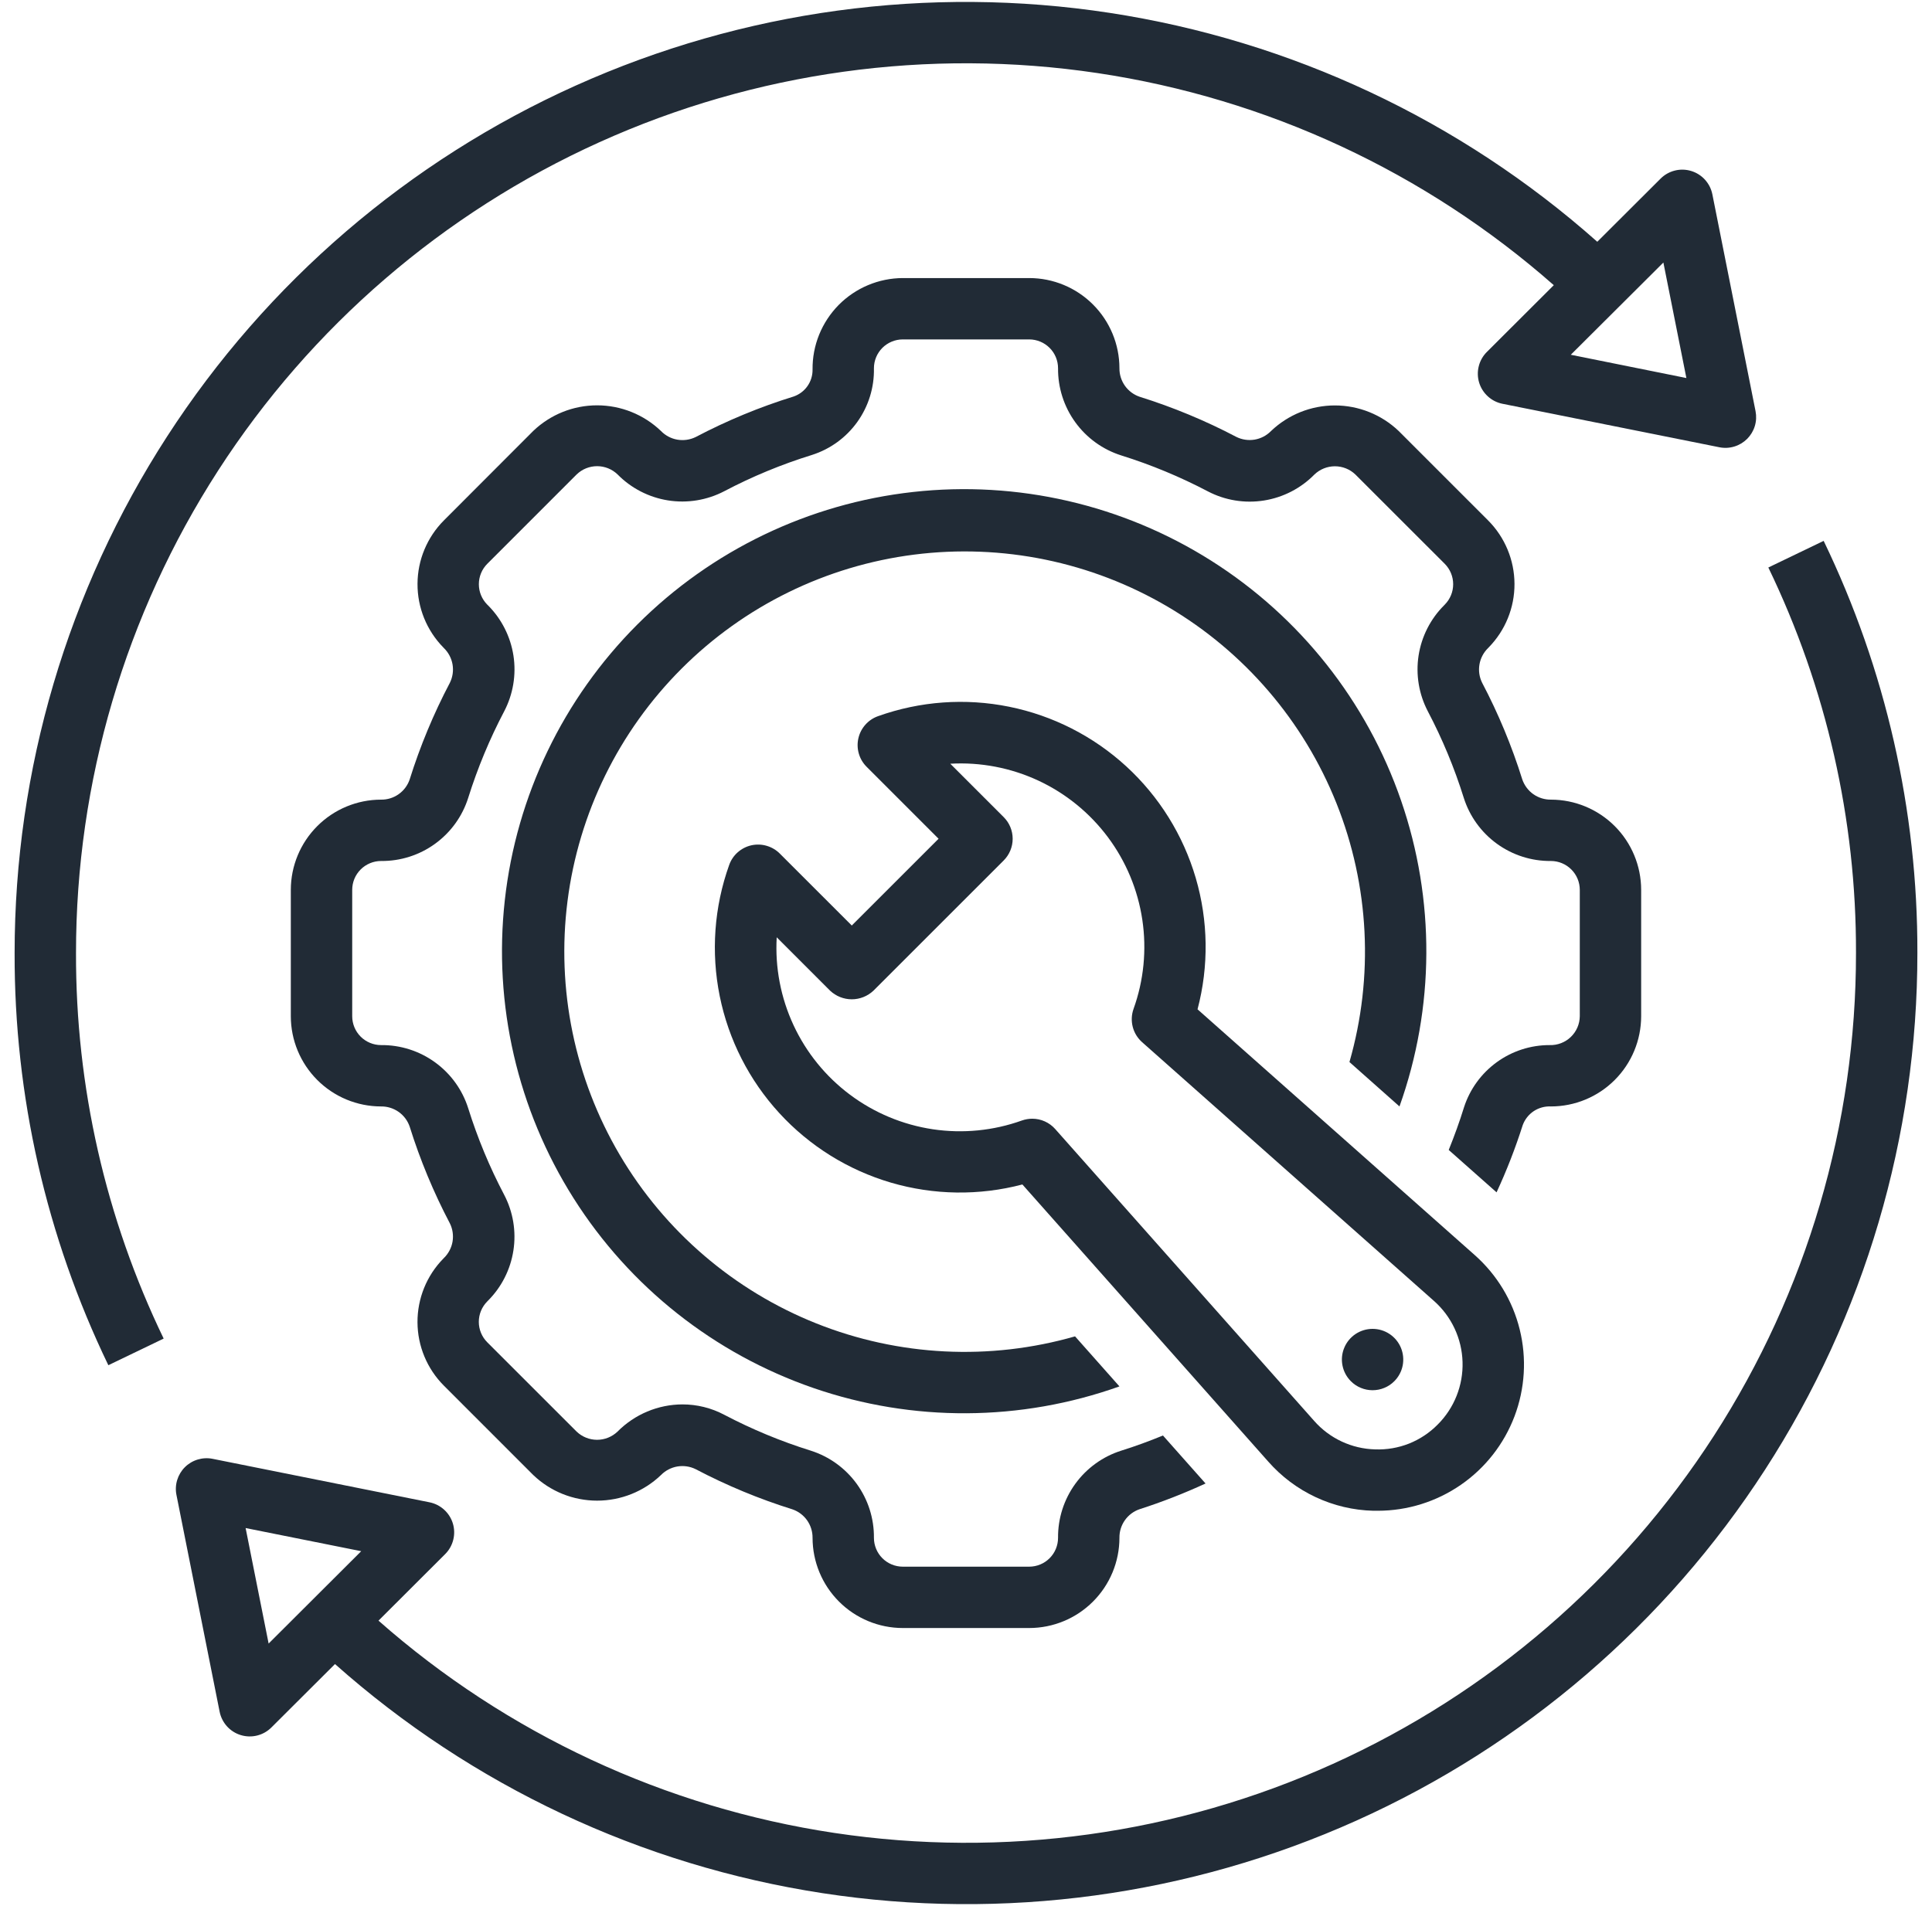 <?xml version="1.0" encoding="UTF-8"?>
<svg xmlns="http://www.w3.org/2000/svg" width="76" height="75" viewBox="0 0 76 75" fill="none">
  <g clip-path="url(#clip0_2_58143)">
    <path d="M69.562 22.33C71.846 27.06 73.025 32.248 73.01 37.5C73.015 44.234 71.076 50.827 67.426 56.487C63.776 62.146 58.57 66.632 52.433 69.405C46.296 72.179 39.489 73.122 32.83 72.123C26.17 71.123 19.94 68.222 14.889 63.769L17.511 61.151C17.666 60.997 17.776 60.803 17.829 60.591C17.883 60.379 17.878 60.157 17.815 59.947C17.752 59.738 17.633 59.55 17.471 59.403C17.309 59.256 17.111 59.155 16.896 59.112L8.362 57.401C8.167 57.362 7.966 57.372 7.776 57.43C7.586 57.487 7.412 57.591 7.272 57.731C7.131 57.872 7.028 58.045 6.97 58.235C6.912 58.425 6.902 58.626 6.941 58.821L8.64 67.354C8.683 67.568 8.783 67.766 8.929 67.928C9.076 68.09 9.263 68.209 9.472 68.272C9.681 68.336 9.903 68.342 10.115 68.289C10.327 68.236 10.521 68.127 10.675 67.973L13.178 65.477C18.568 70.268 25.229 73.399 32.357 74.492C39.486 75.585 46.779 74.594 53.357 71.637C59.935 68.681 65.518 63.885 69.433 57.828C73.349 51.772 75.429 44.712 75.425 37.5C75.44 31.885 74.179 26.339 71.738 21.282L69.562 22.33ZM10.567 64.67L9.662 60.125L14.209 61.036L10.567 64.67Z" fill="#212B36"></path>
    <path d="M6.438 52.67C4.154 47.94 2.975 42.753 2.99 37.5C2.988 30.766 4.93 24.174 8.581 18.515C12.232 12.857 17.438 8.372 23.574 5.598C29.71 2.824 36.517 1.879 43.177 2.876C49.837 3.873 56.068 6.771 61.122 11.221L58.489 13.849C58.334 14.003 58.224 14.197 58.171 14.409C58.117 14.621 58.122 14.843 58.185 15.053C58.248 15.262 58.367 15.45 58.529 15.597C58.691 15.745 58.889 15.845 59.104 15.888L67.638 17.599C67.832 17.638 68.034 17.628 68.224 17.57C68.414 17.513 68.587 17.409 68.728 17.269C68.868 17.128 68.972 16.956 69.03 16.765C69.088 16.575 69.097 16.374 69.059 16.179L67.36 7.646C67.317 7.432 67.217 7.234 67.071 7.072C66.924 6.91 66.736 6.791 66.528 6.728C66.319 6.664 66.097 6.658 65.885 6.711C65.673 6.764 65.479 6.873 65.325 7.027L62.833 9.513C57.44 4.724 50.778 1.597 43.649 0.506C36.52 -0.584 29.228 0.409 22.65 3.366C16.072 6.323 10.489 11.118 6.573 17.174C2.657 23.23 0.574 30.288 0.575 37.5C0.56 43.116 1.821 48.661 4.262 53.718L6.438 52.67ZM65.433 10.33L66.338 14.875L61.791 13.959L65.433 10.33Z" fill="#212B36"></path>
    <path d="M54.021 59.445C54.08 59.445 54.142 59.445 54.2 59.445C55.367 59.444 56.507 59.088 57.467 58.424C58.427 57.761 59.163 56.821 59.577 55.729C59.99 54.637 60.062 53.446 59.782 52.312C59.503 51.179 58.885 50.157 58.011 49.383L47.108 39.714C47.556 38.016 47.531 36.229 47.037 34.544C46.542 32.859 45.597 31.341 44.304 30.154C43.01 28.967 41.417 28.156 39.696 27.808C37.975 27.46 36.192 27.589 34.539 28.18C34.347 28.248 34.175 28.364 34.04 28.517C33.905 28.669 33.811 28.853 33.766 29.052C33.721 29.25 33.727 29.457 33.784 29.653C33.84 29.849 33.946 30.027 34.09 30.171L36.921 33.003L33.507 36.417L30.675 33.586C30.532 33.442 30.353 33.337 30.157 33.28C29.962 33.223 29.755 33.217 29.556 33.261C29.357 33.306 29.173 33.401 29.02 33.536C28.867 33.671 28.752 33.843 28.684 34.035C28.092 35.688 27.964 37.472 28.312 39.193C28.66 40.913 29.471 42.507 30.658 43.8C31.845 45.094 33.363 46.039 35.047 46.534C36.732 47.028 38.52 47.053 40.218 46.606L49.888 57.508C50.406 58.098 51.041 58.575 51.752 58.908C52.463 59.242 53.236 59.425 54.021 59.445ZM40.606 44.019C40.469 44.019 40.332 44.043 40.202 44.088C39.079 44.491 37.874 44.61 36.694 44.434C35.514 44.257 34.396 43.791 33.44 43.077C32.484 42.363 31.72 41.423 31.217 40.342C30.713 39.26 30.485 38.071 30.554 36.88L32.653 38.98C32.884 39.198 33.189 39.32 33.507 39.32C33.824 39.32 34.129 39.198 34.36 38.98L39.482 33.858C39.709 33.631 39.836 33.324 39.836 33.004C39.836 32.684 39.709 32.377 39.482 32.151L37.382 30.051C38.573 29.983 39.762 30.211 40.844 30.714C41.925 31.218 42.865 31.982 43.58 32.938C44.294 33.894 44.76 35.011 44.936 36.191C45.112 37.371 44.994 38.577 44.59 39.7C44.51 39.926 44.499 40.172 44.559 40.405C44.619 40.638 44.747 40.847 44.927 41.007L56.41 51.19C56.751 51.492 57.027 51.861 57.22 52.274C57.413 52.687 57.52 53.135 57.533 53.59C57.547 54.046 57.467 54.499 57.299 54.923C57.131 55.346 56.878 55.731 56.555 56.053C56.235 56.378 55.851 56.633 55.427 56.802C55.003 56.97 54.548 57.047 54.092 57.03C53.637 57.018 53.188 56.912 52.776 56.719C52.363 56.526 51.995 56.249 51.694 55.907L41.509 44.425C41.396 44.297 41.257 44.195 41.101 44.125C40.946 44.055 40.777 44.019 40.606 44.019Z" fill="#212B36"></path>
    <path d="M55.052 43.536C56.439 39.648 56.461 35.403 55.115 31.501C53.77 27.598 51.136 24.27 47.647 22.063C44.158 19.856 40.022 18.902 35.919 19.358C31.816 19.814 27.991 21.653 25.072 24.572C22.153 27.491 20.314 31.317 19.858 35.419C19.402 39.523 20.356 43.658 22.563 47.147C24.769 50.636 28.098 53.27 32.001 54.616C35.903 55.962 40.148 55.939 44.036 54.552L42.29 52.583C38.935 53.546 35.355 53.367 32.113 52.074C28.871 50.781 26.15 48.447 24.378 45.44C22.606 42.432 21.884 38.922 22.324 35.459C22.764 31.996 24.343 28.778 26.811 26.31C29.279 23.841 32.497 22.263 35.96 21.823C39.422 21.383 42.933 22.105 45.941 23.877C48.948 25.649 51.282 28.37 52.575 31.612C53.868 34.854 54.047 38.434 53.084 41.789L55.052 43.536Z" fill="#212B36"></path>
    <path d="M54.848 54.348C55.017 54.179 55.132 53.964 55.178 53.73C55.224 53.496 55.2 53.253 55.109 53.033C55.018 52.812 54.863 52.624 54.664 52.491C54.466 52.359 54.233 52.288 53.994 52.288C53.755 52.288 53.522 52.359 53.323 52.491C53.125 52.624 52.97 52.812 52.879 53.033C52.787 53.253 52.763 53.496 52.81 53.73C52.856 53.964 52.971 54.179 53.14 54.348C53.252 54.461 53.385 54.55 53.532 54.61C53.678 54.671 53.835 54.702 53.994 54.702C54.153 54.702 54.31 54.671 54.456 54.61C54.603 54.55 54.736 54.461 54.848 54.348Z" fill="#212B36"></path>
    <path d="M61.011 43.536C61.952 43.535 62.854 43.161 63.519 42.495C64.184 41.83 64.558 40.928 64.559 39.987V35.013C64.558 34.072 64.184 33.17 63.519 32.505C62.854 31.84 61.952 31.465 61.011 31.464C60.763 31.467 60.521 31.392 60.318 31.25C60.116 31.107 59.964 30.904 59.883 30.669C59.472 29.356 58.944 28.083 58.303 26.865C58.193 26.643 58.156 26.39 58.198 26.145C58.24 25.9 58.358 25.675 58.536 25.501L58.56 25.476C59.215 24.808 59.581 23.908 59.576 22.972C59.572 22.037 59.199 21.14 58.539 20.478L55.022 16.96C54.346 16.314 53.446 15.953 52.51 15.953C51.575 15.953 50.675 16.314 49.999 16.96C49.825 17.138 49.6 17.256 49.355 17.298C49.11 17.339 48.858 17.302 48.636 17.192C47.417 16.551 46.142 16.022 44.828 15.611C44.595 15.531 44.393 15.38 44.251 15.179C44.109 14.977 44.033 14.736 44.036 14.49C44.035 13.549 43.661 12.647 42.996 11.982C42.331 11.316 41.429 10.942 40.488 10.941H35.512C35.042 10.943 34.577 11.038 34.145 11.22C33.712 11.402 33.319 11.668 32.989 12.002C32.66 12.337 32.399 12.733 32.223 13.168C32.047 13.604 31.959 14.07 31.964 14.54C31.968 14.772 31.898 15 31.765 15.19C31.632 15.381 31.442 15.524 31.222 15.601C29.89 16.013 28.599 16.548 27.365 17.197C27.141 17.306 26.888 17.342 26.642 17.299C26.396 17.256 26.17 17.135 25.997 16.955C25.321 16.309 24.422 15.949 23.488 15.949C22.553 15.949 21.654 16.309 20.978 16.955L17.461 20.478C16.801 21.14 16.428 22.036 16.424 22.972C16.419 23.907 16.784 24.806 17.438 25.475L17.463 25.501C17.641 25.675 17.76 25.9 17.802 26.145C17.844 26.39 17.807 26.641 17.698 26.864C17.056 28.083 16.527 29.357 16.115 30.671C16.035 30.905 15.883 31.108 15.681 31.25C15.478 31.393 15.236 31.468 14.989 31.464C14.048 31.465 13.146 31.84 12.481 32.505C11.816 33.17 11.441 34.072 11.44 35.013V39.987C11.441 40.928 11.816 41.83 12.481 42.495C13.146 43.161 14.048 43.535 14.989 43.536C15.236 43.533 15.479 43.608 15.681 43.75C15.884 43.893 16.036 44.096 16.116 44.331C16.527 45.644 17.056 46.917 17.696 48.135C17.807 48.358 17.843 48.609 17.802 48.855C17.76 49.1 17.641 49.325 17.463 49.499L17.439 49.524C16.784 50.192 16.419 51.092 16.423 52.028C16.427 52.963 16.8 53.86 17.461 54.522L20.978 58.04C21.654 58.687 22.554 59.047 23.489 59.047C24.425 59.047 25.325 58.687 26.001 58.04C26.175 57.863 26.4 57.745 26.645 57.703C26.89 57.662 27.141 57.698 27.364 57.808C28.583 58.449 29.857 58.978 31.172 59.389C31.405 59.469 31.607 59.62 31.749 59.821C31.891 60.023 31.966 60.264 31.964 60.51C31.965 61.451 32.339 62.353 33.004 63.018C33.669 63.684 34.571 64.058 35.512 64.059H40.488C41.429 64.058 42.331 63.684 42.996 63.018C43.661 62.353 44.035 61.451 44.036 60.51C44.032 60.263 44.107 60.021 44.249 59.819C44.392 59.616 44.594 59.464 44.828 59.384C45.713 59.099 46.58 58.761 47.423 58.372L45.748 56.484C45.209 56.705 44.661 56.907 44.11 57.079C43.382 57.309 42.748 57.767 42.3 58.384C41.852 59.002 41.614 59.747 41.621 60.51C41.621 60.811 41.502 61.099 41.289 61.312C41.077 61.525 40.789 61.644 40.488 61.645H35.512C35.211 61.644 34.923 61.525 34.71 61.312C34.498 61.099 34.378 60.811 34.378 60.51C34.386 59.747 34.148 59.002 33.7 58.384C33.252 57.767 32.617 57.309 31.89 57.079C30.716 56.712 29.577 56.239 28.488 55.667C27.982 55.399 27.418 55.26 26.846 55.26C26.37 55.261 25.9 55.357 25.461 55.541C25.023 55.725 24.625 55.994 24.29 56.332C24.074 56.538 23.786 56.653 23.488 56.653C23.189 56.653 22.901 56.538 22.685 56.332L19.167 52.815C18.955 52.602 18.835 52.313 18.835 52.012C18.835 51.711 18.955 51.423 19.167 51.209C19.176 51.202 19.184 51.193 19.191 51.184C19.729 50.648 20.081 49.953 20.196 49.203C20.312 48.452 20.184 47.684 19.832 47.011C19.259 45.922 18.787 44.784 18.419 43.61C18.19 42.882 17.732 42.248 17.114 41.8C16.497 41.352 15.752 41.114 14.989 41.122C14.688 41.121 14.4 41.001 14.187 40.789C13.975 40.576 13.855 40.288 13.855 39.987V35.013C13.855 34.712 13.975 34.424 14.187 34.212C14.4 33.999 14.688 33.879 14.989 33.878C15.751 33.886 16.497 33.649 17.114 33.201C17.732 32.753 18.19 32.119 18.419 31.391C18.788 30.217 19.261 29.078 19.834 27.988C20.185 27.315 20.313 26.548 20.198 25.798C20.082 25.048 19.731 24.354 19.195 23.817L19.168 23.791C18.956 23.577 18.837 23.289 18.837 22.988C18.837 22.687 18.956 22.398 19.168 22.185L22.685 18.667C22.901 18.459 23.189 18.343 23.489 18.343C23.789 18.343 24.077 18.459 24.293 18.667C24.829 19.212 25.526 19.571 26.282 19.69C27.037 19.809 27.811 19.682 28.489 19.329C29.592 18.748 30.747 18.271 31.937 17.902C32.658 17.673 33.285 17.217 33.725 16.602C34.165 15.987 34.394 15.246 34.378 14.49C34.378 14.189 34.498 13.901 34.71 13.688C34.923 13.476 35.211 13.356 35.512 13.355H40.488C40.789 13.356 41.077 13.476 41.289 13.688C41.502 13.901 41.621 14.189 41.621 14.49C41.614 15.253 41.852 15.998 42.3 16.616C42.748 17.234 43.382 17.691 44.11 17.921C45.284 18.288 46.422 18.761 47.512 19.333C48.19 19.688 48.965 19.814 49.72 19.694C50.476 19.574 51.173 19.215 51.709 18.668C51.926 18.462 52.213 18.347 52.512 18.347C52.811 18.347 53.099 18.462 53.315 18.668L56.833 22.185C57.045 22.398 57.164 22.687 57.164 22.988C57.164 23.289 57.045 23.577 56.833 23.791C56.824 23.798 56.816 23.807 56.809 23.816C56.271 24.352 55.919 25.047 55.803 25.797C55.688 26.548 55.816 27.316 56.168 27.989C56.74 29.078 57.213 30.216 57.58 31.39C57.81 32.118 58.267 32.752 58.885 33.2C59.503 33.648 60.248 33.886 61.011 33.878C61.312 33.879 61.6 33.999 61.812 34.212C62.025 34.424 62.144 34.712 62.145 35.013V39.987C62.143 40.14 62.111 40.291 62.05 40.431C61.989 40.571 61.901 40.697 61.791 40.803C61.681 40.909 61.55 40.992 61.408 41.046C61.265 41.101 61.113 41.127 60.96 41.122C60.213 41.12 59.484 41.356 58.879 41.795C58.274 42.234 57.823 42.853 57.592 43.564C57.417 44.133 57.212 44.694 56.989 45.248L58.871 46.916C59.269 46.058 59.612 45.175 59.899 44.274C59.981 44.048 60.133 43.854 60.333 43.721C60.533 43.589 60.771 43.524 61.011 43.536Z" fill="#212B36"></path>
  </g>
  <defs>
    <clipPath id="clip0_2_58143">
      <rect width="74.849" height="75" fill="white" transform="translate(0.575)"></rect>
    </clipPath>
  </defs>
</svg>

